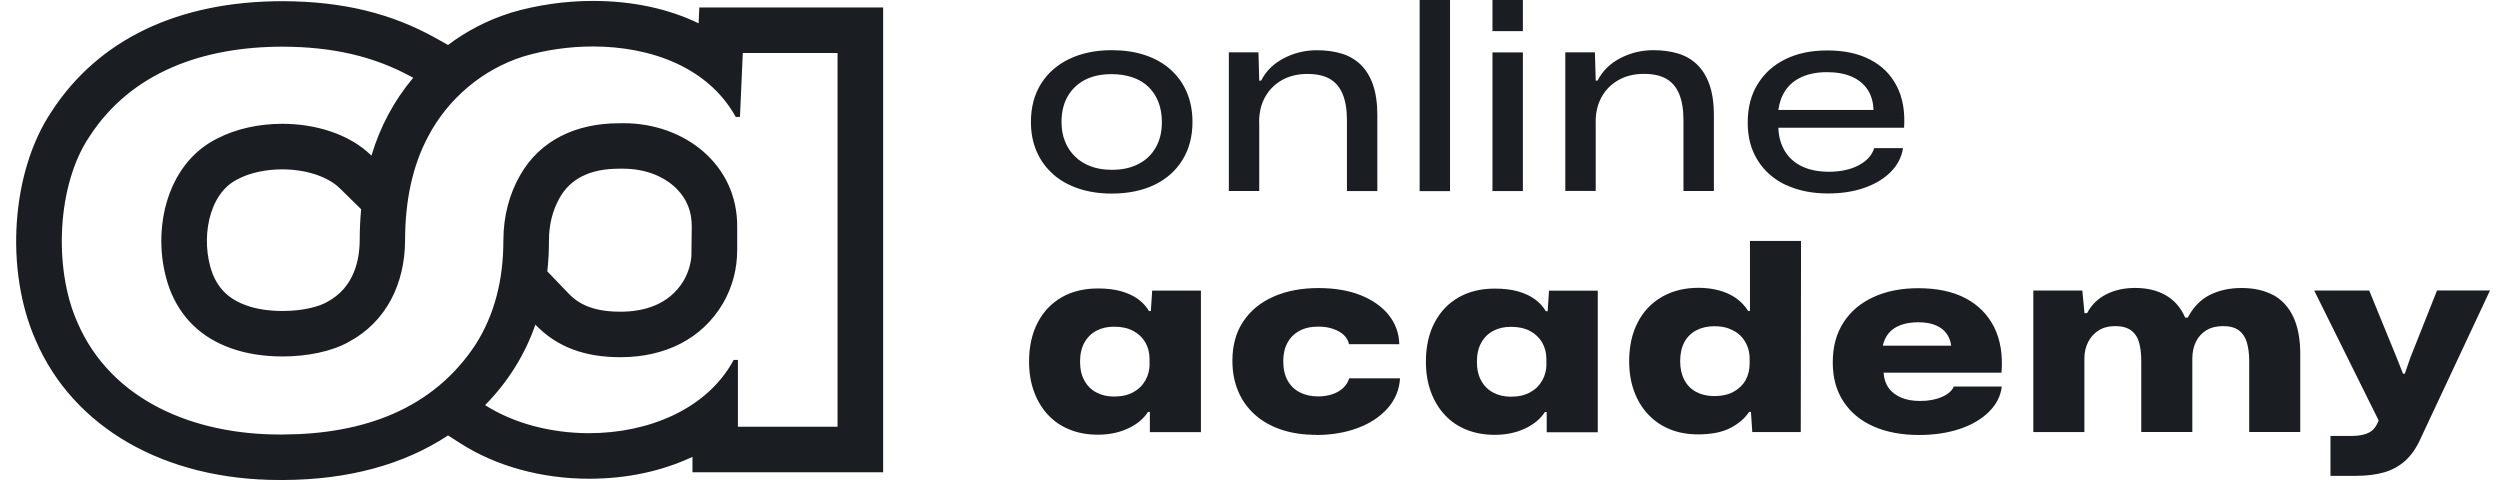 <svg width="125" height="24" viewBox="0 0 125 24" fill="none" xmlns="http://www.w3.org/2000/svg">
<path d="M37.143 0.373H34.966L34.93 1.165C33.419 0.436 31.628 0.046 29.649 0.046C28.253 0.046 26.822 0.254 25.515 0.644L25.499 0.65L25.483 0.657C24.371 1.01 23.328 1.552 22.401 2.248L21.775 1.898C19.545 0.657 17.124 0.073 14.161 0.059H14.135C8.91 0.059 4.908 1.974 2.563 5.599C0.564 8.593 0.228 13.492 1.785 17.015C3.671 21.389 8.23 24 13.983 24C14.046 24 14.108 24 14.168 24C17.42 23.987 20.198 23.227 22.401 21.772L23.032 22.174C24.806 23.31 27.089 23.937 29.454 23.937C31.358 23.937 33.119 23.551 34.623 22.841V23.614H44.157V0.373H37.143ZM41.88 21.336H36.896V17.998H36.685C35.336 20.488 32.387 21.659 29.451 21.659C27.571 21.659 25.697 21.177 24.255 20.256C25.38 19.114 26.244 17.751 26.769 16.232C27.867 17.378 29.273 17.85 30.962 17.86C30.985 17.86 31.005 17.86 31.028 17.86C33.231 17.86 35.102 16.959 36.157 15.156C36.626 14.337 36.86 13.446 36.86 12.485C36.86 12.485 36.86 11.36 36.86 11.363C36.896 8.243 34.244 6.16 31.176 6.16C31.104 6.16 31.034 6.16 30.962 6.163H30.942C28.857 6.163 26.993 6.976 25.977 8.814C25.486 9.692 25.169 10.765 25.169 12.03C25.169 14.02 24.714 15.74 23.8 17.193C21.663 20.471 18.156 21.709 14.148 21.725C14.092 21.725 14.036 21.725 13.977 21.725C9.751 21.725 5.565 20.068 3.863 16.103C2.672 13.416 2.847 9.25 4.46 6.847C6.541 3.621 10.13 2.334 14.132 2.334H14.148C16.566 2.344 18.677 2.783 20.66 3.889C19.693 5.041 19.007 6.335 18.572 7.781C17.47 6.698 15.774 6.19 14.112 6.19C12.947 6.19 11.803 6.441 10.882 6.916C8.204 8.223 7.518 11.802 8.478 14.433C9.029 15.892 10.078 16.896 11.565 17.417C12.301 17.685 13.208 17.823 14.122 17.823C15.342 17.823 16.576 17.582 17.447 17.09C19.314 16.087 20.241 14.189 20.254 12.026C20.254 10.013 20.633 8.286 21.395 6.847C22.382 4.949 24.113 3.476 26.162 2.826C27.244 2.502 28.445 2.324 29.645 2.324C32.515 2.324 35.402 3.344 36.787 5.846H36.998L37.14 2.651H41.877V21.339L41.88 21.336ZM27.366 13.565C27.422 13.066 27.448 12.551 27.448 12.026C27.448 11.244 27.623 10.538 27.966 9.924V9.917L27.973 9.91C28.514 8.93 29.514 8.435 30.945 8.435H30.998H31.038C31.084 8.435 31.133 8.435 31.179 8.435C32.235 8.435 33.205 8.804 33.841 9.448C34.346 9.957 34.597 10.594 34.587 11.336L34.57 12.825C34.528 13.251 34.402 13.644 34.191 14.017C33.429 15.314 32.053 15.585 31.031 15.585H30.981C29.484 15.579 28.821 15.087 28.412 14.658L27.366 13.568V13.565ZM18.057 10.458C18.011 10.963 17.985 11.485 17.985 12.02C17.978 13.03 17.691 14.377 16.375 15.087L16.355 15.097L16.335 15.11C15.959 15.321 15.181 15.549 14.128 15.549C13.465 15.549 12.815 15.453 12.35 15.281H12.337L12.324 15.271C11.466 14.971 10.922 14.453 10.612 13.641C10.021 12.007 10.394 9.686 11.882 8.963L11.908 8.95L11.935 8.936C12.509 8.636 13.304 8.468 14.115 8.468C15.293 8.468 16.391 8.828 16.985 9.409L18.057 10.462V10.458ZM60.046 21.607V14.529H57.609L57.543 15.552H57.45C57.312 15.318 57.124 15.116 56.893 14.948C56.662 14.783 56.382 14.654 56.055 14.562C55.728 14.469 55.342 14.423 54.897 14.423C54.208 14.423 53.604 14.568 53.089 14.862C52.575 15.156 52.172 15.575 51.885 16.127C51.598 16.678 51.453 17.328 51.453 18.081C51.453 18.632 51.536 19.131 51.701 19.583C51.866 20.032 52.1 20.422 52.4 20.742C52.7 21.065 53.063 21.313 53.489 21.481C53.911 21.653 54.383 21.735 54.897 21.735C55.448 21.735 55.946 21.633 56.391 21.428C56.837 21.224 57.173 20.946 57.401 20.596H57.493V21.607H60.046ZM57.48 18.2C57.48 18.497 57.411 18.771 57.269 19.018C57.13 19.266 56.929 19.464 56.665 19.609C56.405 19.755 56.085 19.827 55.709 19.827C55.369 19.827 55.072 19.758 54.818 19.623C54.564 19.487 54.366 19.292 54.221 19.032C54.076 18.774 54.003 18.457 54.003 18.081C54.003 17.704 54.076 17.388 54.224 17.123C54.373 16.859 54.574 16.665 54.828 16.533C55.082 16.401 55.372 16.334 55.705 16.334C56.081 16.334 56.398 16.404 56.662 16.546C56.922 16.684 57.124 16.876 57.266 17.117C57.404 17.358 57.477 17.635 57.477 17.949V18.196L57.48 18.2ZM52.664 8.719C53.017 9.029 53.442 9.267 53.941 9.432C54.439 9.597 54.983 9.679 55.577 9.679C56.398 9.679 57.111 9.534 57.711 9.247C58.315 8.96 58.783 8.544 59.12 8.002C59.456 7.461 59.624 6.827 59.624 6.101C59.624 5.549 59.529 5.051 59.337 4.605C59.146 4.16 58.869 3.78 58.513 3.463C58.153 3.149 57.727 2.912 57.236 2.75C56.741 2.588 56.19 2.509 55.58 2.509C54.785 2.509 54.086 2.654 53.479 2.941C52.872 3.229 52.397 3.641 52.057 4.179C51.717 4.717 51.546 5.358 51.546 6.101C51.546 6.652 51.645 7.147 51.839 7.59C52.034 8.032 52.311 8.408 52.664 8.715V8.719ZM53.383 4.82C53.587 4.463 53.878 4.186 54.247 3.994C54.617 3.803 55.062 3.707 55.577 3.707C55.969 3.707 56.322 3.763 56.639 3.872C56.952 3.981 57.216 4.14 57.431 4.351C57.645 4.559 57.807 4.813 57.922 5.104C58.034 5.398 58.094 5.731 58.094 6.107C58.094 6.589 57.995 7.009 57.793 7.365C57.592 7.725 57.305 8.002 56.929 8.197C56.553 8.395 56.108 8.491 55.593 8.491C55.201 8.491 54.851 8.435 54.544 8.319C54.237 8.207 53.977 8.045 53.759 7.834C53.541 7.623 53.373 7.372 53.254 7.081C53.136 6.791 53.076 6.464 53.076 6.104C53.076 5.606 53.178 5.176 53.383 4.82ZM79.783 6.104C79.783 5.622 79.882 5.203 80.083 4.846C80.284 4.486 80.564 4.206 80.927 4.001C81.29 3.796 81.712 3.694 82.191 3.694C82.669 3.694 83.028 3.777 83.319 3.942C83.606 4.107 83.82 4.364 83.962 4.708C84.104 5.051 84.173 5.487 84.173 6.012V9.55H85.694V5.751C85.694 5.147 85.618 4.638 85.47 4.222C85.321 3.806 85.113 3.473 84.846 3.219C84.579 2.965 84.262 2.783 83.896 2.674C83.53 2.565 83.118 2.509 82.666 2.509C82.082 2.509 81.531 2.641 81.016 2.908C80.502 3.176 80.122 3.549 79.878 4.031H79.786L79.746 2.615H78.265V9.547H79.786V6.101L79.783 6.104ZM121.851 14.525L120.528 17.856L120.241 18.682H120.149L119.822 17.856L118.46 14.525H115.709L118.932 21.022L118.892 21.118C118.829 21.267 118.747 21.392 118.645 21.491C118.539 21.59 118.397 21.669 118.219 21.719C118.041 21.772 117.797 21.798 117.493 21.798H116.524V23.792H117.794C118.335 23.792 118.81 23.733 119.215 23.614C119.621 23.495 119.974 23.3 120.278 23.023C120.581 22.745 120.835 22.372 121.043 21.9L124.5 14.522H121.854L121.851 14.525ZM83.108 14.839C82.583 15.136 82.177 15.559 81.891 16.11C81.603 16.661 81.458 17.312 81.458 18.064C81.458 18.616 81.541 19.114 81.706 19.566C81.871 20.015 82.108 20.405 82.412 20.725C82.719 21.049 83.078 21.296 83.5 21.465C83.919 21.636 84.388 21.719 84.902 21.719C85.565 21.719 86.106 21.613 86.519 21.399C86.934 21.184 87.244 20.917 87.455 20.593H87.548L87.614 21.603H90.038L90.052 12.046H87.498V15.546H87.406C87.248 15.291 87.046 15.08 86.802 14.908C86.558 14.737 86.275 14.608 85.958 14.522C85.638 14.436 85.295 14.39 84.929 14.39C84.239 14.39 83.632 14.539 83.108 14.836V14.839ZM86.459 16.437C86.677 16.516 86.862 16.628 87.01 16.77C87.159 16.916 87.274 17.084 87.356 17.282C87.439 17.48 87.482 17.698 87.482 17.942V18.177C87.482 18.49 87.412 18.771 87.274 19.015C87.135 19.259 86.934 19.451 86.67 19.593C86.41 19.732 86.093 19.804 85.727 19.804C85.361 19.804 85.074 19.735 84.816 19.599C84.559 19.464 84.361 19.266 84.219 19.002C84.081 18.741 84.008 18.424 84.008 18.058C84.008 17.691 84.078 17.364 84.219 17.107C84.358 16.849 84.559 16.651 84.816 16.516C85.074 16.381 85.377 16.311 85.727 16.311C85.997 16.311 86.242 16.351 86.459 16.43V16.437ZM76.144 2.621H74.623V9.554H76.144V2.621ZM76.144 0H74.623V1.558H76.144V0ZM113.657 14.753C113.222 14.519 112.697 14.4 112.087 14.4C111.477 14.4 110.965 14.512 110.504 14.74C110.042 14.968 109.669 15.348 109.389 15.879H109.257C109.045 15.39 108.729 15.021 108.3 14.77C107.871 14.522 107.36 14.397 106.766 14.397C106.215 14.397 105.73 14.502 105.311 14.717C104.892 14.931 104.572 15.242 104.355 15.655H104.223L104.117 14.525H101.666V21.603H104.219V17.945C104.219 17.632 104.279 17.351 104.404 17.107C104.526 16.863 104.701 16.668 104.929 16.523C105.156 16.377 105.437 16.305 105.767 16.305C106.096 16.305 106.374 16.381 106.565 16.526C106.756 16.675 106.888 16.879 106.957 17.137C107.027 17.394 107.063 17.698 107.063 18.048V21.6H109.616V17.942C109.616 17.619 109.676 17.335 109.794 17.09C109.913 16.846 110.088 16.655 110.319 16.513C110.55 16.374 110.827 16.305 111.15 16.305C111.5 16.305 111.767 16.381 111.955 16.526C112.143 16.675 112.275 16.879 112.347 17.137C112.42 17.394 112.46 17.695 112.46 18.035V21.6H115.013V17.708C115.013 16.949 114.894 16.325 114.66 15.833C114.426 15.344 114.089 14.981 113.65 14.743L113.657 14.753ZM89.283 9.24C89.887 9.527 90.593 9.673 91.404 9.673C92.077 9.673 92.681 9.58 93.218 9.392C93.756 9.204 94.195 8.94 94.534 8.6C94.874 8.26 95.079 7.86 95.151 7.408H93.71C93.598 7.768 93.337 8.052 92.931 8.266C92.525 8.481 92.031 8.587 91.444 8.587C90.929 8.587 90.484 8.501 90.114 8.326C89.741 8.151 89.454 7.897 89.25 7.566C89.045 7.233 88.933 6.84 88.917 6.388H95.204C95.257 5.576 95.135 4.879 94.838 4.305C94.541 3.727 94.099 3.288 93.508 2.981C92.918 2.674 92.209 2.522 91.381 2.522C90.553 2.522 89.867 2.667 89.28 2.955C88.689 3.242 88.227 3.654 87.891 4.193C87.554 4.731 87.386 5.374 87.386 6.127C87.386 6.88 87.551 7.481 87.884 8.015C88.217 8.55 88.683 8.96 89.286 9.247L89.283 9.24ZM89.27 4.523C89.471 4.226 89.748 3.998 90.101 3.843C90.454 3.687 90.873 3.608 91.351 3.608C91.829 3.608 92.258 3.684 92.601 3.839C92.945 3.991 93.212 4.216 93.4 4.513C93.571 4.783 93.66 5.114 93.677 5.497H88.917C88.969 5.127 89.082 4.8 89.27 4.526V4.523ZM79.888 21.613V14.535H77.45L77.384 15.559H77.292C77.153 15.324 76.966 15.123 76.735 14.955C76.504 14.79 76.223 14.661 75.897 14.568C75.57 14.476 75.184 14.43 74.739 14.43C74.049 14.43 73.446 14.575 72.931 14.869C72.417 15.163 72.014 15.582 71.727 16.133C71.44 16.684 71.295 17.335 71.295 18.087C71.295 18.639 71.377 19.137 71.542 19.59C71.707 20.038 71.942 20.428 72.242 20.748C72.542 21.072 72.905 21.319 73.33 21.488C73.753 21.659 74.224 21.742 74.739 21.742C75.29 21.742 75.788 21.64 76.233 21.435C76.678 21.23 77.015 20.953 77.243 20.603H77.335V21.613H79.888ZM77.322 18.206C77.322 18.503 77.252 18.777 77.111 19.025C76.972 19.273 76.771 19.471 76.507 19.616C76.246 19.761 75.926 19.834 75.55 19.834C75.211 19.834 74.914 19.765 74.66 19.629C74.406 19.494 74.208 19.299 74.063 19.038C73.918 18.781 73.845 18.464 73.845 18.087C73.845 17.711 73.918 17.394 74.066 17.13C74.214 16.866 74.416 16.671 74.67 16.539C74.924 16.407 75.214 16.341 75.547 16.341C75.923 16.341 76.24 16.41 76.504 16.552C76.764 16.691 76.966 16.883 77.107 17.123C77.246 17.364 77.319 17.642 77.319 17.955V18.203L77.322 18.206ZM99.446 20.59C99.822 20.22 100.037 19.797 100.089 19.325H97.691C97.606 19.533 97.408 19.708 97.101 19.844C96.794 19.979 96.434 20.048 96.016 20.048C95.639 20.048 95.32 19.992 95.052 19.877C94.785 19.761 94.577 19.603 94.429 19.392C94.28 19.183 94.198 18.929 94.181 18.632H100.076C100.146 17.741 100.02 16.982 99.704 16.351C99.383 15.72 98.905 15.242 98.269 14.908C97.632 14.575 96.847 14.41 95.91 14.41C95.072 14.41 94.33 14.555 93.683 14.849C93.037 15.143 92.535 15.565 92.176 16.12C91.816 16.675 91.638 17.341 91.638 18.117C91.638 18.893 91.816 19.53 92.169 20.072C92.522 20.613 93.02 21.029 93.664 21.316C94.307 21.603 95.066 21.749 95.95 21.749C96.702 21.749 97.378 21.649 97.982 21.448C98.585 21.247 99.073 20.96 99.45 20.59H99.446ZM94.409 16.691C94.561 16.5 94.765 16.354 95.019 16.259C95.273 16.163 95.57 16.113 95.91 16.113C96.27 16.113 96.566 16.166 96.807 16.272C97.048 16.377 97.23 16.526 97.358 16.724C97.467 16.892 97.533 17.077 97.559 17.282H94.142C94.191 17.054 94.28 16.856 94.412 16.691H94.409ZM65.809 21.749C66.561 21.749 67.244 21.636 67.864 21.409C68.484 21.181 68.986 20.854 69.372 20.425C69.754 19.996 69.966 19.494 70.002 18.916H67.462C67.399 19.108 67.297 19.273 67.148 19.408C67 19.543 66.819 19.646 66.604 19.715C66.39 19.784 66.162 19.821 65.918 19.821C65.568 19.821 65.262 19.755 65.001 19.623C64.74 19.491 64.533 19.296 64.384 19.032C64.236 18.771 64.163 18.441 64.163 18.048C64.163 17.708 64.229 17.407 64.368 17.15C64.503 16.892 64.701 16.691 64.965 16.546C65.225 16.401 65.545 16.331 65.921 16.331C66.192 16.331 66.436 16.367 66.654 16.444C66.871 16.519 67.05 16.618 67.185 16.744C67.32 16.869 67.409 17.024 67.452 17.209H69.966C69.949 16.651 69.768 16.16 69.428 15.74C69.088 15.321 68.62 14.994 68.026 14.757C67.432 14.522 66.73 14.403 65.918 14.403C65.064 14.403 64.312 14.549 63.665 14.836C63.019 15.123 62.517 15.539 62.158 16.08C61.798 16.622 61.62 17.272 61.62 18.035C61.62 18.593 61.715 19.101 61.907 19.556C62.098 20.012 62.375 20.402 62.738 20.729C63.101 21.055 63.543 21.306 64.061 21.481C64.579 21.656 65.163 21.742 65.809 21.742V21.749ZM72.502 0H70.982V9.557H72.502V0ZM62.956 6.107C62.956 5.625 63.055 5.206 63.256 4.85C63.457 4.49 63.738 4.209 64.1 4.004C64.463 3.8 64.886 3.697 65.364 3.697C65.842 3.697 66.202 3.78 66.492 3.945C66.779 4.11 66.993 4.368 67.135 4.711C67.277 5.054 67.347 5.49 67.347 6.015V9.554H68.867V5.754C68.867 5.15 68.791 4.642 68.646 4.226C68.498 3.81 68.29 3.476 68.023 3.222C67.755 2.968 67.439 2.786 67.073 2.677C66.707 2.568 66.294 2.512 65.842 2.512C65.258 2.512 64.707 2.644 64.193 2.912C63.678 3.179 63.299 3.552 63.055 4.034H62.962L62.923 2.618H61.442V9.55H62.962V6.104L62.956 6.107Z" fill="#1A1D22"/>
</svg>
